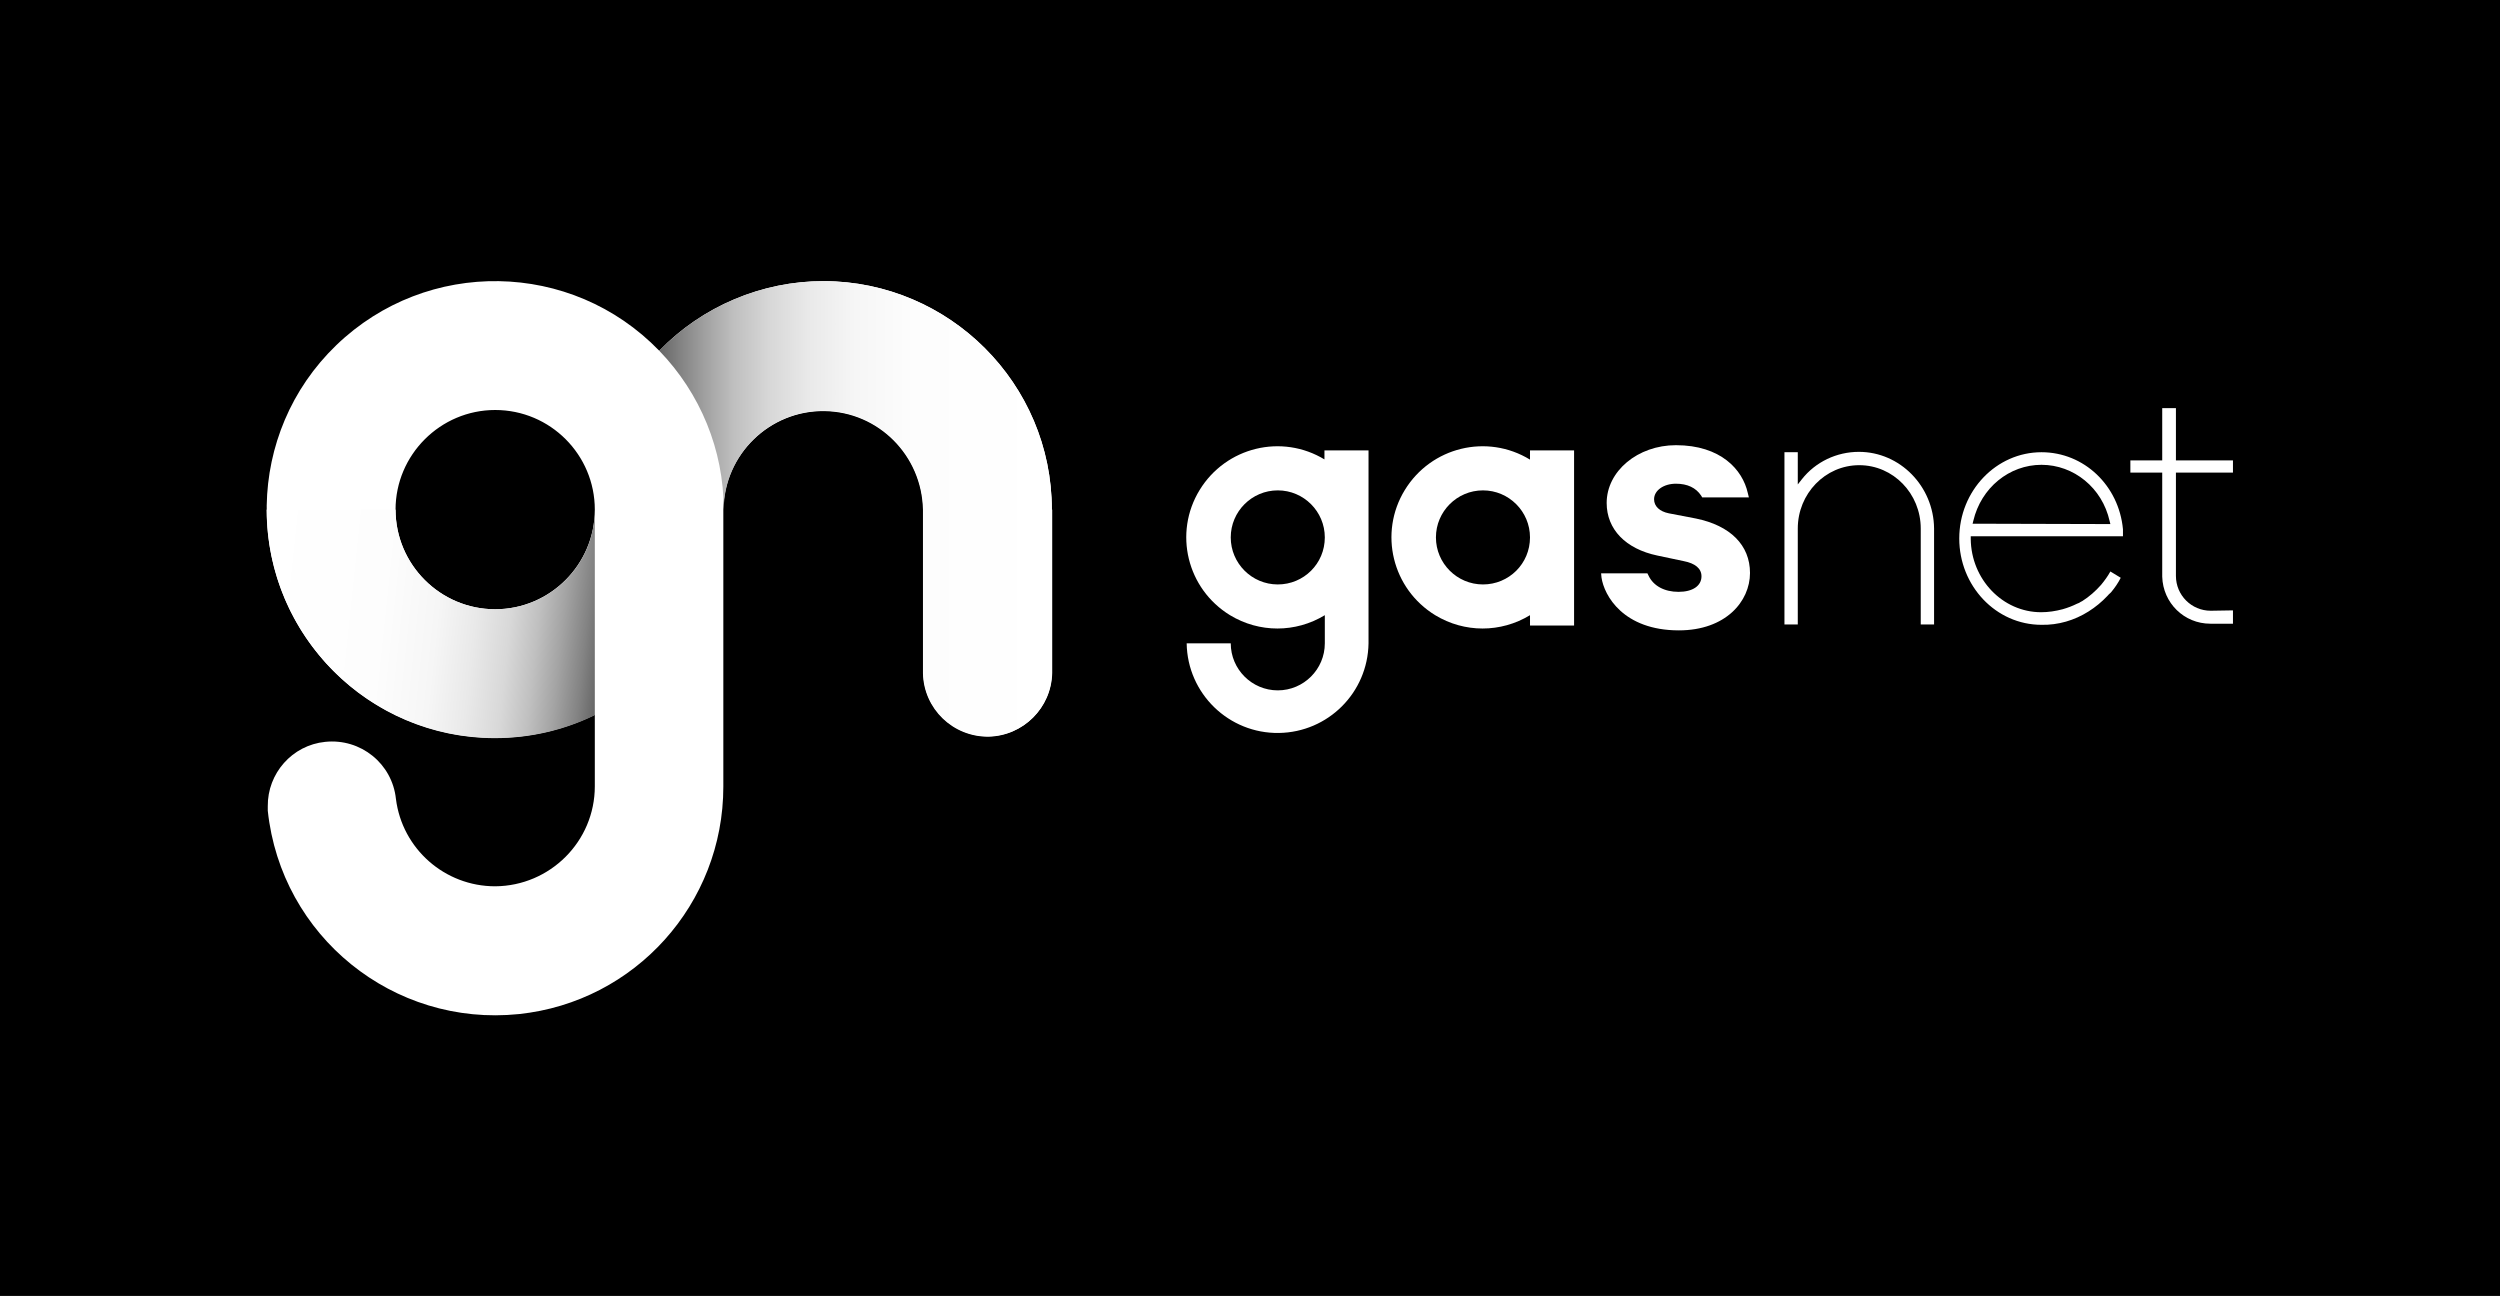 <?xml version="1.0" encoding="utf-8"?>
<!-- Generator: Adobe Illustrator 27.0.0, SVG Export Plug-In . SVG Version: 6.00 Build 0)  -->
<svg version="1.1" id="Vrstva_1" xmlns="http://www.w3.org/2000/svg" xmlns:xlink="http://www.w3.org/1999/xlink" x="0px" y="0px"
	 viewBox="0 0 675 349.9" style="enable-background:new 0 0 675 349.9;" xml:space="preserve">
<style type="text/css">
	.st0{fill:#FFFFFF;}
	.st1{fill:url(#SVGID_1_);}
	.st2{fill:url(#SVGID_00000127021855487426608860000017228921861245958316_);}
	.st3{fill:url(#SVGID_00000178185660908059491830000009902363206571723692_);}
</style>
<rect width="675" height="349.9"/>
<path class="st0" d="M501.9,122c-6,0-11.7,2.7-15.4,7.4l-1.1,1.4v-8.7h-3.6v46.5h3.6v-25.9c0-9.4,7.4-17.1,16.6-17.1
	s16.6,7.7,16.6,17.1v25.9h3.6v-25.9C522.1,131.3,513,122,501.9,122z"/>
<path class="st0" d="M413.1,124.1c-11.6-7.1-26.7-3.4-33.8,8.2s-3.4,26.7,8.2,33.8c7.9,4.8,17.7,4.8,25.6,0v2.8h11.9v-47.3h-11.9
	V124.1z M400.4,157.8c-7,0-12.7-5.7-12.7-12.7c0-7,5.7-12.7,12.7-12.7c7,0,12.7,5.7,12.7,12.7C413.1,152.2,407.4,157.8,400.4,157.8z
	"/>
<path class="st0" d="M357.7,124.1c-11.6-7.1-26.7-3.4-33.8,8.2s-3.4,26.7,8.2,33.8c7.9,4.8,17.7,4.8,25.6,0v7.6
	c0,7-5.7,12.7-12.7,12.7c-7,0-12.7-5.7-12.7-12.7h-11.9c0.2,13.6,11.4,24.4,24.9,24.2c13.3-0.2,24-10.9,24.2-24.2v-52.1h-11.9V124.1
	z M345,157.8c-7,0-12.7-5.7-12.7-12.7c0-7,5.7-12.7,12.7-12.7c7,0,12.7,5.7,12.7,12.7C357.7,152.2,352,157.8,345,157.8L345,157.8z"
	/>
<path class="st0" d="M453.3,170.2c12.6,0,19.2-7.8,19.2-15.5c0-7.5-5.3-12.8-14.6-14.7l-7.3-1.4c-2.5-0.5-4-1.9-4-3.8
	c0-2.4,2.6-4.2,5.9-4.2c3.1,0,5.4,1.1,6.8,3.2l0.3,0.5h12.6l-0.3-1.2c-1.4-6.3-7.3-12.9-19.4-12.9c-10.3,0-18.7,7-18.7,15.6
	c0,7.1,5.1,12.4,13.7,14.2l7.1,1.5c3.1,0.6,4.8,2,4.8,4.1c0,2.6-2.4,4.2-6.2,4.2s-6.8-1.6-8.1-4.4l-0.3-0.6h-12.5l0.1,1.1
	C433.1,160.8,438.3,170.2,453.3,170.2z"/>
<path class="st0" d="M551.2,122.1c-12.2,0-22.2,10.4-22.2,23.3c0,12.8,9.9,23.3,22.2,23.3c4.5,0.1,8.9-1.2,12.7-3.6
	c1.9-1.2,3.6-2.6,5.1-4.2c0.3-0.3,0.5-0.6,0.8-0.8l0.2-0.2c1-1.2,1.9-2.5,2.6-3.9l-2.8-1.7c-0.7,1.3-1.6,2.5-2.5,3.6
	c-1.5,1.7-3.2,3.2-5.1,4.4l-0.4,0.2c-0.3,0.2-0.6,0.4-1,0.5c-1.2,0.6-2.5,1.1-3.9,1.5c-1.9,0.5-3.8,0.8-5.8,0.8
	c-10.4,0-18.9-8.9-19-19.8v-0.7h41.1c0-0.6,0-1.2,0-1.9C572.1,131.1,562.7,122.1,551.2,122.1z M532.6,141.4l0.2-0.8
	c2.1-8.9,9.7-15.1,18.4-15.1s16.4,6.2,18.4,15.2l0.2,0.8L532.6,141.4z"/>
<path class="st0" d="M596.9,164.9c-5.2,0-9.4-4.2-9.4-9.4l0,0v-27.9h15.4v-3.3h-15.4v-14.1h-3.7v14.1h-8.6v3.3h8.6v28.1l0,0
	c0.2,7.1,5.9,12.7,13,12.7h6.1v-3.6L596.9,164.9z"/>
<path class="st0" d="M284,137.6c0-34-27.6-61.6-61.6-61.7c-16.7,0-32.8,6.8-44.4,18.8c-23.7-24.5-62.7-25.1-87.2-1.5
	s-25.1,62.7-1.5,87.2c18.5,19.2,47.3,24.3,71.3,12.6v19.3c0,14.9-12.1,26.9-26.9,27c-13.6,0-25.1-10.1-26.8-23.6l0,0
	c-1-9.5-9.5-16.4-19.1-15.4c-8.9,0.9-15.6,8.5-15.5,17.4c0,0.4,0,0.8,0,1.2h0c3.6,33.9,33.9,58.4,67.8,54.9
	c31.4-3.3,55.2-29.8,55.2-61.4v-74.8c0.2-14.9,12.5-26.8,27.3-26.6c14.6,0.2,26.3,12,26.6,26.6v43.9l0,0c0,0.1,0,0.2,0,0.3
	c0.2,9.6,8.1,17.2,17.7,17.1c9.3-0.2,16.9-7.7,17.1-17.1c0-0.1,0-0.2,0-0.3l0,0V137.6z M133.7,164.5c-14.9,0-26.9-12.1-26.9-26.9
	s12.1-26.9,26.9-26.9c14.9,0,26.9,12.1,26.9,26.9l0,0C160.6,152.4,148.5,164.5,133.7,164.5z"/>
<linearGradient id="SVGID_1_" gradientUnits="userSpaceOnUse" x1="195.34" y1="214.435" x2="195.34" y2="214.435" gradientTransform="matrix(1 0 0 -1 0 352)">
	<stop  offset="0" style="stop-color:#FFFFFF"/>
	<stop  offset="0.36" style="stop-color:#FDFDFD"/>
	<stop  offset="0.52" style="stop-color:#F6F6F6"/>
	<stop  offset="0.63" style="stop-color:#E9E9E9"/>
	<stop  offset="0.73" style="stop-color:#D8D8D8"/>
	<stop  offset="0.81" style="stop-color:#C0C0C0"/>
	<stop  offset="0.88" style="stop-color:#A4A4A4"/>
	<stop  offset="0.95" style="stop-color:#838383"/>
	<stop  offset="1" style="stop-color:#666666"/>
</linearGradient>
<path class="st1" d="M195.3,137.6L195.3,137.6z"/>
<linearGradient id="SVGID_00000042009272449788985650000008630970163574027648_" gradientUnits="userSpaceOnUse" x1="69.587" y1="191.579" x2="162.993" y2="181.759" gradientTransform="matrix(1 0 0 -1 0 352)">
	<stop  offset="0" style="stop-color:#FFFFFF"/>
	<stop  offset="0.36" style="stop-color:#FDFDFD"/>
	<stop  offset="0.52" style="stop-color:#F6F6F6"/>
	<stop  offset="0.63" style="stop-color:#E9E9E9"/>
	<stop  offset="0.73" style="stop-color:#D8D8D8"/>
	<stop  offset="0.81" style="stop-color:#C0C0C0"/>
	<stop  offset="0.88" style="stop-color:#A4A4A4"/>
	<stop  offset="0.95" style="stop-color:#838383"/>
	<stop  offset="1" style="stop-color:#666666"/>
</linearGradient>
<path style="fill:url(#SVGID_00000042009272449788985650000008630970163574027648_);" d="M72,137.6c0,34,27.6,61.7,61.6,61.7
	c9.4,0,18.6-2.1,27-6.2v-55.5c0,14.9-12.1,26.9-26.9,26.9s-26.9-12.1-26.9-26.9"/>
<linearGradient id="SVGID_00000159430814482377258880000002167698576678281633_" gradientUnits="userSpaceOnUse" x1="283.953" y1="214.645" x2="177.977" y2="214.645" gradientTransform="matrix(1 0 0 -1 0 352)">
	<stop  offset="0" style="stop-color:#FFFFFF"/>
	<stop  offset="0.35" style="stop-color:#FDFDFD"/>
	<stop  offset="0.5" style="stop-color:#F6F6F6"/>
	<stop  offset="0.62" style="stop-color:#E9E9E9"/>
	<stop  offset="0.72" style="stop-color:#D7D7D7"/>
	<stop  offset="0.81" style="stop-color:#BFBFBF"/>
	<stop  offset="0.88" style="stop-color:#A2A2A2"/>
	<stop  offset="0.95" style="stop-color:#818181"/>
	<stop  offset="1" style="stop-color:#666666"/>
</linearGradient>
<path style="fill:url(#SVGID_00000159430814482377258880000002167698576678281633_);" d="M284,137.6c0-34-27.6-61.6-61.6-61.7
	c-16.7,0-32.8,6.8-44.4,18.8c11.1,11.5,17.4,26.8,17.4,42.8c0.2-14.9,12.5-26.8,27.3-26.6c14.6,0.2,26.3,12,26.6,26.6v43.9l0,0
	c0,0.1,0,0.2,0,0.3c0.2,9.6,8.1,17.2,17.7,17.1c9.3-0.2,16.9-7.7,17.1-17.1c0-0.1,0-0.2,0-0.3l0,0V137.6z"/>
</svg>
